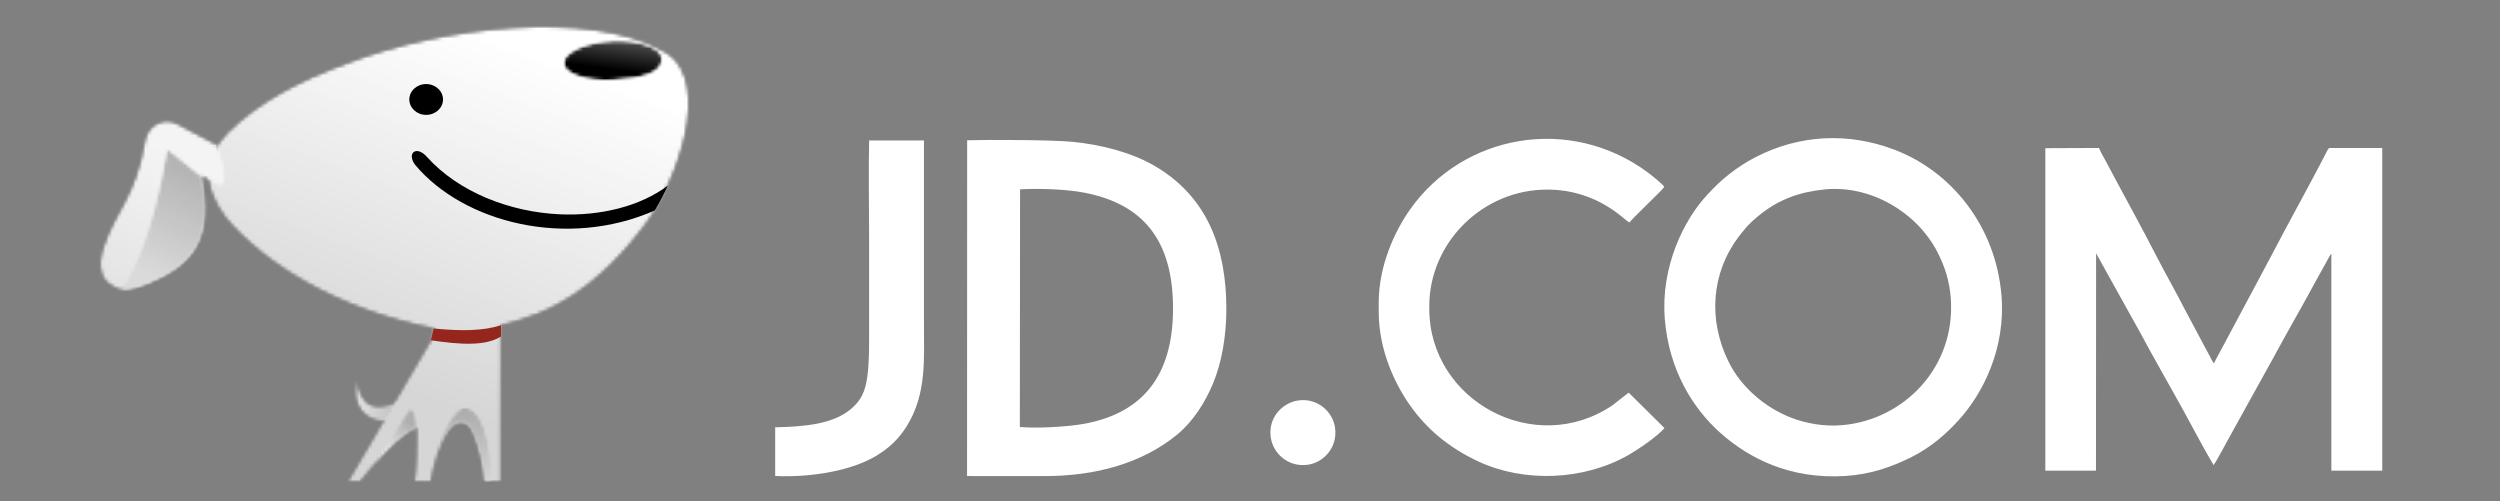<svg width="748" height="150" viewBox="0 0 748 150" fill="none" xmlns="http://www.w3.org/2000/svg">
<rect x="0" y="0" width="748" height="150" fill="#808080" stroke="none"/>
<path fill-rule="evenodd" clip-rule="evenodd" d="M712.765 140.828V44.272H697.002C696.5 44.53 696.528 44.706 696.256 45.208C690.966 55.491 684.957 66.166 679.598 76.476C676.736 81.97 673.847 87.165 670.985 92.618L664.541 104.677C663.863 105.98 663.009 107.404 662.439 108.693C661.95 108.232 661.544 107.282 661.218 106.658C660.866 105.939 660.512 105.356 660.146 104.677L653.716 92.605C650.935 87.138 647.951 81.983 645.17 76.557C640.436 67.306 635.024 57.661 630.127 48.342C629.462 47.08 628.526 45.575 628.011 44.272L611.963 44.34V140.828L627.115 140.813L627.155 75.796L640.353 99.535C644.532 107.375 649.211 115.42 653.552 123.328C655.94 127.696 659.941 135.265 662.315 139.158C663.305 137.788 665.734 133.108 666.751 131.318L679.868 107.62C684.182 99.63 688.74 91.789 693.054 83.799L696.323 77.912C696.512 77.573 697.191 76.135 697.544 75.972V140.827L712.765 140.828ZM545.861 56.684C559.548 55.26 573.574 63.453 579.746 75.553C581.849 79.691 583.301 83.991 583.68 89.362C585.118 109.792 569.776 125.581 551.206 127.209C545.834 127.684 540.408 126.707 535.945 124.984C528.104 121.959 520.942 115.828 517.239 108.326C510.999 95.738 511.976 81.739 520.277 70.724C520.928 69.87 521.58 69.151 522.231 68.323C522.733 67.686 523.804 66.641 524.442 66.044C525.134 65.407 525.975 64.701 526.802 64.05C532.432 59.642 538.265 57.471 545.861 56.684ZM498.112 95.48C499.387 111.012 506.726 122.366 514.621 129.42C523.303 137.193 535.647 143.446 552.115 142.415C559.697 141.941 565.869 139.757 571.757 136.84C577.78 133.856 582.337 129.759 585.959 125.785C593.352 117.727 600.148 104.081 598.846 88.454C597.137 67.618 583.843 51.258 566.778 44.774C552.983 39.538 538.387 40.244 525.229 47.04C522.326 48.532 519.83 50.2 517.497 52.018C514.851 54.066 513.115 55.83 510.999 58.068C503.66 65.854 496.851 80.03 498.112 95.48ZM305.204 56.644C311.05 56.332 319 56.603 324.426 57.648C342.087 61.052 350.959 71.945 350.972 92.252C350.984 112.396 341.884 123.601 324.371 126.802C319.42 127.711 310.115 128.226 305.136 127.752L305.204 56.644ZM312.651 142.443C327.315 142.443 341.518 138.848 352.288 129.963C356.941 126.11 360.631 120.372 362.991 114.607C365.623 108.218 366.898 100.445 366.925 92.578C366.955 74.102 361.146 58.719 345.356 49.576C338.642 45.683 329.716 43.269 320.695 42.414C314.618 41.844 295.885 41.776 289.374 41.966L289.344 142.429L312.651 142.443ZM487.504 66.546C488.657 65.176 493.69 60.388 495.44 58.584C496.104 57.892 497.502 56.603 497.949 55.911C497.501 55.097 493.934 52.249 492.957 51.543C469.68 34.383 437.843 40.067 421.877 62.694C417.102 69.463 412.517 79.745 412.517 90.489V93.378C412.517 104.311 417.048 114.458 421.904 121.308C426.747 128.172 433.271 133.842 442.306 138.061C455.911 144.423 473.844 143.853 487.355 136.067C490.109 134.48 495.955 130.546 498.004 128.077L487.301 117.469L482.499 121.227C459.167 137.044 427.656 119.87 427.642 92.415V91.614C427.631 72.555 443.635 56.725 462.857 56.725C478.294 56.725 486.161 66.112 487.504 66.546ZM231.939 142.415C242.466 142.904 254.715 140.91 262.203 136.365C266.137 133.978 269.012 131.224 271.386 127.372C277.301 117.741 276.446 107.404 276.446 96.281V42.021L260.046 42.035C259.829 51.449 260.036 61.107 260.036 70.548C260.036 80.044 260.036 89.526 260.036 99.021C260.036 103.62 260.105 108.3 259.494 112.736C258.856 117.429 257.473 119.871 254.8 122.204C249.401 126.925 240.761 127.657 231.93 127.847L231.939 142.415ZM380.205 130.858C380.911 135.687 385.428 139.865 391.288 139.051C396.103 138.373 400.254 133.815 399.454 128.009C398.776 123.167 394.191 118.989 388.439 119.816C383.637 120.494 379.364 125.025 380.205 130.858Z" fill="white"/>
<mask id="mask0_632_80" style="mask-type:luminance" maskUnits="userSpaceOnUse" x="104" y="113" width="19" height="15">
<path d="M104.916 113.414H122.279V127.305H104.916V113.414Z" fill="white"/>
</mask>
<g mask="url(#mask0_632_80)">
<mask id="mask1_632_80" style="mask-type:luminance" maskUnits="userSpaceOnUse" x="106" y="113" width="15" height="14">
<path d="M118.007 125.989C118.848 123.818 119.703 121.648 120.544 119.477C110.804 124.32 107.847 120.223 106.789 113.631C104.727 122.014 109.99 127.25 118.007 125.989Z" fill="white"/>
</mask>
<g mask="url(#mask1_632_80)">
<mask id="mask2_632_80" style="mask-type:luminance" maskUnits="userSpaceOnUse" x="106" y="113" width="15" height="14">
<path d="M118.007 125.989C118.848 123.818 119.703 121.648 120.544 119.477C110.804 124.32 107.847 120.223 106.789 113.631C104.727 122.014 109.99 127.25 118.007 125.989Z" fill="white"/>
</mask>
<g mask="url(#mask2_632_80)">
<path d="M104.727 127.25V113.631H120.543V127.25H104.727Z" fill="url(#paint0_linear_632_80)"/>
</g>
</g>
</g>
<mask id="mask3_632_80" style="mask-type:luminance" maskUnits="userSpaceOnUse" x="59" y="5" width="151" height="140">
<path d="M59.772 5.762H209.095V144.667H59.772V5.762Z" fill="white"/>
</mask>
<g mask="url(#mask3_632_80)">
<mask id="mask4_632_80" style="mask-type:luminance" maskUnits="userSpaceOnUse" x="62" y="8" width="145" height="137">
<path d="M198.257 15.149C176.228 2.818 131.925 7.987 103.764 18.947C89.425 24.156 77.163 30.708 68.305 39.457C60.559 47.244 60.518 55.871 67.572 65.272C79.143 78.85 100.63 92.564 129.768 98.275C129.483 99.456 129.198 100.636 128.913 101.816C120.584 115.951 112.269 130.099 103.94 144.234C105.188 144.234 106.436 144.234 107.684 144.234C114.317 135.932 120.137 130.085 124.694 128.051C124.694 133.992 124.599 139.744 123.962 144.234C125.617 144.234 127.258 144.234 128.913 144.234C130.08 138.021 131.68 132.853 133.973 129.366C136.197 125.962 139.399 125.27 141.312 129.353C143.143 133.653 144.364 138.496 144.825 144.234C146.643 144.234 148.053 144.166 149.871 144.166C149.749 129.638 150.02 115.191 149.898 100.663C149.898 99.537 149.898 98.411 149.898 97.285C164.603 94.111 179.321 86.162 194.039 65.923C205.786 48.22 211.917 21.728 198.257 15.149Z" fill="white"/>
</mask>
<g mask="url(#mask4_632_80)">
<mask id="mask5_632_80" style="mask-type:luminance" maskUnits="userSpaceOnUse" x="62" y="8" width="145" height="137">
<path d="M198.257 15.149C176.228 2.818 131.925 7.987 103.764 18.947C89.425 24.156 77.163 30.708 68.305 39.457C60.559 47.244 60.518 55.871 67.572 65.272C79.143 78.85 100.63 92.564 129.768 98.275C129.483 99.456 129.198 100.636 128.913 101.816C120.584 115.951 112.269 130.099 103.94 144.234C105.188 144.234 106.436 144.234 107.684 144.234C114.317 135.932 120.137 130.085 124.694 128.051C124.694 133.992 124.599 139.744 123.962 144.234C125.617 144.234 127.258 144.234 128.913 144.234C130.08 138.021 131.68 132.853 133.973 129.366C136.197 125.962 139.399 125.27 141.312 129.353C143.143 133.653 144.364 138.496 144.825 144.234C146.643 144.234 148.053 144.166 149.871 144.166C149.749 129.638 150.02 115.191 149.898 100.663C149.898 99.537 149.898 98.411 149.898 97.285C164.603 94.111 179.321 86.162 194.039 65.923C205.786 48.22 211.917 21.728 198.257 15.149Z" fill="white"/>
</mask>
<g mask="url(#mask5_632_80)">
<path d="M60.518 144.233V5.762H211.917V144.233H60.518Z" fill="url(#paint1_linear_632_80)"/>
</g>
</g>
</g>
<path fill-rule="evenodd" clip-rule="evenodd" d="M195.896 62.979C197.321 60.592 198.637 58.096 199.817 55.532C191.596 61.718 179.673 64.675 167.478 64.119C152.516 63.441 137.173 57.472 127.705 46.905C124.612 43.432 121.587 45.765 124.205 49.319C138.774 66.71 169.757 74.496 195.896 62.979Z" fill="black"/>
<mask id="mask6_632_80" style="mask-type:luminance" maskUnits="userSpaceOnUse" x="108" y="120" width="18" height="22">
<path d="M108.389 120.359H125.752V141.195H108.389V120.359Z" fill="white"/>
</mask>
<g mask="url(#mask6_632_80)">
<mask id="mask7_632_80" style="mask-type:luminance" maskUnits="userSpaceOnUse" x="110" y="122" width="15" height="19">
<path d="M110.953 140.272C116.23 134.073 120.896 129.732 124.694 128.05C124.83 125.758 124.328 124.076 123.528 122.678C123.121 121.892 122.253 122.421 121.859 123.221L110.953 140.272Z" fill="white"/>
</mask>
<g mask="url(#mask7_632_80)">
<mask id="mask8_632_80" style="mask-type:luminance" maskUnits="userSpaceOnUse" x="110" y="122" width="15" height="19">
<path d="M110.953 140.272C116.23 134.073 120.896 129.732 124.694 128.05C124.83 125.758 124.328 124.076 123.528 122.678C123.121 121.892 122.253 122.421 121.859 123.221L110.953 140.272Z" fill="white"/>
</mask>
<g mask="url(#mask8_632_80)">
<path d="M110.953 140.273V121.893H124.83V140.273H110.953Z" fill="url(#paint2_linear_632_80)"/>
</g>
</g>
</g>
<mask id="mask9_632_80" style="mask-type:luminance" maskUnits="userSpaceOnUse" x="129" y="120" width="22" height="25">
<path d="M129.225 120.359H150.06V144.668H129.225V120.359Z" fill="white"/>
</mask>
<g mask="url(#mask9_632_80)">
<mask id="mask10_632_80" style="mask-type:luminance" maskUnits="userSpaceOnUse" x="129" y="121" width="19" height="24">
<path d="M129.359 141.969C130.485 136.76 131.964 132.419 133.971 129.367C136.196 125.962 139.397 125.27 141.31 129.353C143.141 133.654 144.362 138.496 144.823 144.234C145.732 144.234 146.533 144.221 147.347 144.194C146.763 130.886 144.145 122.205 138.977 121.906C135.26 122.15 130.811 131.483 129.359 141.969Z" fill="white"/>
</mask>
<g mask="url(#mask10_632_80)">
<mask id="mask11_632_80" style="mask-type:luminance" maskUnits="userSpaceOnUse" x="129" y="121" width="19" height="24">
<path d="M129.359 141.969C130.485 136.76 131.964 132.419 133.971 129.367C136.196 125.962 139.397 125.27 141.31 129.353C143.141 133.654 144.362 138.496 144.823 144.234C145.732 144.234 146.533 144.221 147.347 144.194C146.763 130.886 144.145 122.205 138.977 121.906C135.26 122.15 130.811 131.483 129.359 141.969Z" fill="white"/>
</mask>
<g mask="url(#mask11_632_80)">
<path d="M129.359 144.234V121.906H147.347V144.234H129.359Z" fill="url(#paint3_linear_632_80)"/>
</g>
</g>
</g>
<path fill-rule="evenodd" clip-rule="evenodd" d="M127.501 25.146C130.282 25.146 132.548 27.222 132.548 29.759C132.548 32.309 130.282 34.371 127.501 34.371C124.72 34.371 122.469 32.309 122.469 29.759C122.469 27.222 124.72 25.146 127.501 25.146Z" fill="black"/>
<mask id="mask12_632_80" style="mask-type:luminance" maskUnits="userSpaceOnUse" x="167" y="9" width="32" height="18">
<path d="M167.424 9.234H198.678V26.598H167.424V9.234Z" fill="white"/>
</mask>
<g mask="url(#mask12_632_80)">
<mask id="mask13_632_80" style="mask-type:luminance" maskUnits="userSpaceOnUse" x="168" y="12" width="31" height="13">
<path d="M183.174 12.232C191.299 11.77 197.96 14.456 198.055 17.264C198.461 22.093 191.652 23.491 183.526 23.952C175.401 24.413 168.741 22.161 168.646 18.919C168.551 15.691 175.048 12.693 183.174 12.232Z" fill="white"/>
</mask>
<g mask="url(#mask13_632_80)">
<mask id="mask14_632_80" style="mask-type:luminance" maskUnits="userSpaceOnUse" x="168" y="12" width="31" height="13">
<path d="M183.174 12.232C191.299 11.77 197.96 14.456 198.055 17.264C198.461 22.093 191.652 23.491 183.526 23.952C175.401 24.413 168.741 22.161 168.646 18.919C168.551 15.691 175.048 12.693 183.174 12.232Z" fill="white"/>
</mask>
<g mask="url(#mask14_632_80)">
<path d="M168.551 24.412V11.77H198.462V24.412H168.551Z" fill="url(#paint4_linear_632_80)"/>
</g>
</g>
</g>
<path fill-rule="evenodd" clip-rule="evenodd" d="M128.912 101.816C129.197 100.636 129.482 99.456 129.767 98.275C137.689 99.089 144.702 99.049 149.897 97.285C149.897 98.411 149.897 99.537 149.897 100.663C145.353 103.647 137.472 103.091 128.912 101.816Z" fill="#94261E"/>
<mask id="mask15_632_80" style="mask-type:luminance" maskUnits="userSpaceOnUse" x="28" y="33" width="43" height="57">
<path d="M28.518 33.543H70.189V89.105H28.518V33.543Z" fill="white"/>
</mask>
<g mask="url(#mask15_632_80)">
<mask id="mask16_632_80" style="mask-type:luminance" maskUnits="userSpaceOnUse" x="30" y="36" width="38" height="51">
<path d="M67.367 52.14C67.082 49.047 66.255 46.158 65.088 43.391C61.019 41.234 56.963 39.091 52.893 36.934C48.457 34.763 43.791 37.938 43.248 42.604C40.535 58.719 34.621 62.884 30.945 73.844C29.073 79.487 30.145 83.204 32.736 85.049C35.598 86.989 37.036 87.83 44.212 85.062C58.007 79.352 64.152 71.62 60.367 52.737C61.86 53.619 63.352 54.5 64.83 55.396C66.58 56.318 67.638 55.721 67.367 52.14Z" fill="white"/>
</mask>
<g mask="url(#mask16_632_80)">
<mask id="mask17_632_80" style="mask-type:luminance" maskUnits="userSpaceOnUse" x="30" y="36" width="38" height="51">
<path d="M67.367 52.14C67.082 49.047 66.255 46.158 65.088 43.391C61.019 41.234 56.963 39.091 52.893 36.934C48.457 34.763 43.791 37.938 43.248 42.604C40.535 58.719 34.621 62.884 30.945 73.844C29.073 79.487 30.145 83.204 32.736 85.049C35.598 86.989 37.036 87.83 44.212 85.062C58.007 79.352 64.152 71.62 60.367 52.737C61.86 53.619 63.352 54.5 64.83 55.396C66.58 56.318 67.638 55.721 67.367 52.14Z" fill="white"/>
</mask>
<g mask="url(#mask17_632_80)">
<path d="M29.072 87.83V34.764H67.638V87.83H29.072Z" fill="url(#paint5_linear_632_80)"/>
</g>
</g>
</g>
<mask id="mask18_632_80" style="mask-type:luminance" maskUnits="userSpaceOnUse" x="35" y="43" width="29" height="47">
<path d="M35.463 43.961H63.244V89.105H35.463V43.961Z" fill="white"/>
</mask>
<g mask="url(#mask18_632_80)">
<mask id="mask19_632_80" style="mask-type:luminance" maskUnits="userSpaceOnUse" x="36" y="44" width="26" height="43">
<path d="M36.182 86.731C37.877 87.043 40.102 86.65 44.212 85.063C58.008 79.352 64.153 71.62 60.368 52.737C56.895 49.97 53.423 47.189 49.937 44.422C47.142 61.012 43.154 75.947 36.182 86.731Z" fill="white"/>
</mask>
<g mask="url(#mask19_632_80)">
<mask id="mask20_632_80" style="mask-type:luminance" maskUnits="userSpaceOnUse" x="36" y="44" width="26" height="43">
<path d="M36.182 86.731C37.877 87.043 40.102 86.65 44.212 85.063C58.008 79.352 64.153 71.62 60.368 52.737C56.895 49.97 53.423 47.189 49.937 44.422C47.142 61.012 43.154 75.947 36.182 86.731Z" fill="white"/>
</mask>
<g mask="url(#mask20_632_80)">
<path d="M36.182 87.043V44.422H64.153V87.043H36.182Z" fill="url(#paint6_linear_632_80)"/>
</g>
</g>
</g>
<defs>
<linearGradient id="paint0_linear_632_80" x1="103.833" y1="121.608" x2="120.961" y2="123.532" gradientUnits="userSpaceOnUse">
<stop stop-color="#DFDFDF"/>
<stop offset="0.088" stop-color="#DFDFDF"/>
<stop offset="0.25" stop-color="#DFDFDF"/>
<stop offset="0.266" stop-color="#DFDFDF"/>
<stop offset="0.281" stop-color="#DEDEDE"/>
<stop offset="0.297" stop-color="#DDDDDD"/>
<stop offset="0.312" stop-color="#DDDCDC"/>
<stop offset="0.328" stop-color="#DCDBDC"/>
<stop offset="0.344" stop-color="#DBDBDB"/>
<stop offset="0.359" stop-color="#DADADA"/>
<stop offset="0.375" stop-color="#D9D9D9"/>
<stop offset="0.391" stop-color="#D9D8D8"/>
<stop offset="0.406" stop-color="#D8D7D8"/>
<stop offset="0.422" stop-color="#D7D6D7"/>
<stop offset="0.438" stop-color="#D6D5D6"/>
<stop offset="0.453" stop-color="#D6D4D5"/>
<stop offset="0.469" stop-color="#D5D3D4"/>
<stop offset="0.484" stop-color="#D4D3D4"/>
<stop offset="0.5" stop-color="#D3D2D3"/>
<stop offset="0.516" stop-color="#D2D1D2"/>
<stop offset="0.531" stop-color="#D2D0D1"/>
<stop offset="0.547" stop-color="#D1CFD0"/>
<stop offset="0.562" stop-color="#D0CECF"/>
<stop offset="0.578" stop-color="#CFCDCF"/>
<stop offset="0.594" stop-color="#CECCCE"/>
<stop offset="0.609" stop-color="#CECCCD"/>
<stop offset="0.625" stop-color="#CDCBCC"/>
<stop offset="0.641" stop-color="#CCCACB"/>
<stop offset="0.656" stop-color="#CBC9CB"/>
<stop offset="0.672" stop-color="#CBC8CA"/>
<stop offset="0.688" stop-color="#CAC7C9"/>
<stop offset="0.703" stop-color="#C9C6C8"/>
<stop offset="0.719" stop-color="#C8C5C7"/>
<stop offset="0.75" stop-color="#C7C4C6"/>
<stop offset="0.912" stop-color="#C7C4C6"/>
<stop offset="1" stop-color="#C7C4C6"/>
</linearGradient>
<linearGradient id="paint1_linear_632_80" x1="155.08" y1="-15.492" x2="91.076" y2="155.66" gradientUnits="userSpaceOnUse">
<stop stop-color="white"/>
<stop offset="0.125" stop-color="white"/>
<stop offset="0.156" stop-color="white"/>
<stop offset="0.164" stop-color="#FEFEFE"/>
<stop offset="0.172" stop-color="#FDFDFD"/>
<stop offset="0.18" stop-color="#FDFDFD"/>
<stop offset="0.188" stop-color="#FCFCFC"/>
<stop offset="0.195" stop-color="#FCFCFC"/>
<stop offset="0.203" stop-color="#FBFBFB"/>
<stop offset="0.211" stop-color="#FBFBFB"/>
<stop offset="0.219" stop-color="#FAFAFA"/>
<stop offset="0.227" stop-color="#FAFAFA"/>
<stop offset="0.234" stop-color="#F9F9F9"/>
<stop offset="0.242" stop-color="#F8F8F8"/>
<stop offset="0.25" stop-color="#F8F8F8"/>
<stop offset="0.258" stop-color="#F7F7F7"/>
<stop offset="0.266" stop-color="#F7F7F7"/>
<stop offset="0.273" stop-color="#F6F6F6"/>
<stop offset="0.281" stop-color="#F6F6F6"/>
<stop offset="0.289" stop-color="#F5F5F5"/>
<stop offset="0.29" stop-color="#F5F5F5"/>
<stop offset="0.297" stop-color="#F4F4F4"/>
<stop offset="0.305" stop-color="#F4F4F4"/>
<stop offset="0.312" stop-color="#F4F4F4"/>
<stop offset="0.32" stop-color="#F3F3F3"/>
<stop offset="0.328" stop-color="#F3F3F3"/>
<stop offset="0.336" stop-color="#F2F2F2"/>
<stop offset="0.344" stop-color="#F1F1F1"/>
<stop offset="0.352" stop-color="#F1F1F1"/>
<stop offset="0.359" stop-color="#F0F0F0"/>
<stop offset="0.367" stop-color="#F0F0F0"/>
<stop offset="0.375" stop-color="#EFEFEF"/>
<stop offset="0.383" stop-color="#EFEFEF"/>
<stop offset="0.391" stop-color="#EEEEEE"/>
<stop offset="0.398" stop-color="#EEEEEE"/>
<stop offset="0.406" stop-color="#EDEDED"/>
<stop offset="0.414" stop-color="#EDEDED"/>
<stop offset="0.422" stop-color="#ECECEC"/>
<stop offset="0.43" stop-color="#ECECEC"/>
<stop offset="0.438" stop-color="#EBEBEB"/>
<stop offset="0.445" stop-color="#EAEAEA"/>
<stop offset="0.453" stop-color="#EAEAEA"/>
<stop offset="0.461" stop-color="#E9E9E9"/>
<stop offset="0.469" stop-color="#E9E9E9"/>
<stop offset="0.477" stop-color="#E8E8E8"/>
<stop offset="0.484" stop-color="#E8E8E8"/>
<stop offset="0.492" stop-color="#E7E7E7"/>
<stop offset="0.5" stop-color="#E7E7E7"/>
<stop offset="0.508" stop-color="#E6E6E6"/>
<stop offset="0.516" stop-color="#E6E6E6"/>
<stop offset="0.523" stop-color="#E5E5E5"/>
<stop offset="0.531" stop-color="#E5E5E5"/>
<stop offset="0.539" stop-color="#E4E4E4"/>
<stop offset="0.547" stop-color="#E4E4E4"/>
<stop offset="0.555" stop-color="#E3E3E3"/>
<stop offset="0.562" stop-color="#E2E2E2"/>
<stop offset="0.57" stop-color="#E2E2E2"/>
<stop offset="0.578" stop-color="#E1E1E1"/>
<stop offset="0.586" stop-color="#E1E1E1"/>
<stop offset="0.594" stop-color="#E0E0E0"/>
<stop offset="0.602" stop-color="#E0E0E0"/>
<stop offset="0.609" stop-color="#DFDFDF"/>
<stop offset="0.617" stop-color="#DFDFDF"/>
<stop offset="0.625" stop-color="#DEDEDE"/>
<stop offset="0.633" stop-color="#DEDEDE"/>
<stop offset="0.641" stop-color="#DDDDDD"/>
<stop offset="0.648" stop-color="#DDDDDD"/>
<stop offset="0.656" stop-color="#DCDCDC"/>
<stop offset="0.664" stop-color="#DBDBDB"/>
<stop offset="0.672" stop-color="#DBDBDB"/>
<stop offset="0.68" stop-color="#DADADA"/>
<stop offset="0.688" stop-color="#DADADA"/>
<stop offset="0.695" stop-color="#D9D9D9"/>
<stop offset="0.703" stop-color="#D9D9D9"/>
<stop offset="0.71" stop-color="#D8D8D8"/>
<stop offset="0.711" stop-color="#D8D8D8"/>
<stop offset="0.719" stop-color="#D8D8D8"/>
<stop offset="0.727" stop-color="#D7D7D7"/>
<stop offset="0.734" stop-color="#D7D7D7"/>
<stop offset="0.742" stop-color="#D6D6D6"/>
<stop offset="0.75" stop-color="#D6D6D6"/>
<stop offset="1" stop-color="#D5D5D5"/>
</linearGradient>
<linearGradient id="paint2_linear_632_80" x1="125.276" y1="122.235" x2="111.316" y2="140.553" gradientUnits="userSpaceOnUse">
<stop stop-color="#B0AFB0"/>
<stop offset="0.125" stop-color="#B0AFB0"/>
<stop offset="0.188" stop-color="#B0AFB0"/>
<stop offset="0.219" stop-color="#B0AFB0"/>
<stop offset="0.227" stop-color="#B1B0B1"/>
<stop offset="0.234" stop-color="#B2B1B2"/>
<stop offset="0.242" stop-color="#B3B2B3"/>
<stop offset="0.25" stop-color="#B4B3B4"/>
<stop offset="0.258" stop-color="#B5B4B5"/>
<stop offset="0.266" stop-color="#B6B5B6"/>
<stop offset="0.273" stop-color="#B7B6B7"/>
<stop offset="0.281" stop-color="#B7B7B7"/>
<stop offset="0.289" stop-color="#B8B7B8"/>
<stop offset="0.297" stop-color="#B9B8B9"/>
<stop offset="0.305" stop-color="#BAB9BA"/>
<stop offset="0.312" stop-color="#BBBABB"/>
<stop offset="0.32" stop-color="#BCBBBC"/>
<stop offset="0.328" stop-color="#BDBCBD"/>
<stop offset="0.336" stop-color="#BEBDBE"/>
<stop offset="0.344" stop-color="#BFBEBF"/>
<stop offset="0.352" stop-color="#C0BFC0"/>
<stop offset="0.359" stop-color="#C0C0C0"/>
<stop offset="0.365" stop-color="#C1C1C1"/>
<stop offset="0.367" stop-color="#C2C1C2"/>
<stop offset="0.375" stop-color="#C2C1C2"/>
<stop offset="0.383" stop-color="#C3C2C3"/>
<stop offset="0.391" stop-color="#C4C3C4"/>
<stop offset="0.398" stop-color="#C5C4C5"/>
<stop offset="0.406" stop-color="#C6C5C6"/>
<stop offset="0.414" stop-color="#C7C6C7"/>
<stop offset="0.422" stop-color="#C8C7C8"/>
<stop offset="0.43" stop-color="#C9C8C9"/>
<stop offset="0.438" stop-color="#C9C9C9"/>
<stop offset="0.445" stop-color="#CACACA"/>
<stop offset="0.453" stop-color="#CBCBCB"/>
<stop offset="0.461" stop-color="#CCCBCC"/>
<stop offset="0.469" stop-color="#CDCCCD"/>
<stop offset="0.477" stop-color="#CECDCE"/>
<stop offset="0.484" stop-color="#CFCECF"/>
<stop offset="0.492" stop-color="#D0CFD0"/>
<stop offset="0.5" stop-color="#D1D0D1"/>
<stop offset="0.508" stop-color="#D1D1D1"/>
<stop offset="0.516" stop-color="#D2D2D2"/>
<stop offset="0.523" stop-color="#D3D3D3"/>
<stop offset="0.531" stop-color="#D4D4D4"/>
<stop offset="0.539" stop-color="#D5D5D5"/>
<stop offset="0.547" stop-color="#D6D5D6"/>
<stop offset="0.555" stop-color="#D7D6D7"/>
<stop offset="0.562" stop-color="#D8D7D8"/>
<stop offset="0.57" stop-color="#D9D8D9"/>
<stop offset="0.578" stop-color="#DAD9DA"/>
<stop offset="0.586" stop-color="#DADADA"/>
<stop offset="0.594" stop-color="#DBDBDB"/>
<stop offset="0.602" stop-color="#DCDCDC"/>
<stop offset="0.609" stop-color="#DDDDDD"/>
<stop offset="0.617" stop-color="#DEDEDE"/>
<stop offset="0.625" stop-color="#DFDFDF"/>
<stop offset="0.633" stop-color="#E0DFE0"/>
<stop offset="0.635" stop-color="#E1E0E1"/>
<stop offset="0.641" stop-color="#E1E1E1"/>
<stop offset="0.648" stop-color="#E2E1E2"/>
<stop offset="0.656" stop-color="#E2E2E2"/>
<stop offset="0.664" stop-color="#E3E3E3"/>
<stop offset="0.672" stop-color="#E4E4E4"/>
<stop offset="0.68" stop-color="#E5E5E5"/>
<stop offset="0.688" stop-color="#E6E6E6"/>
<stop offset="0.695" stop-color="#E7E7E7"/>
<stop offset="0.703" stop-color="#E8E8E8"/>
<stop offset="0.711" stop-color="#E9E8E9"/>
<stop offset="0.719" stop-color="#EAE9EA"/>
<stop offset="0.727" stop-color="#EBEAEB"/>
<stop offset="0.734" stop-color="#EBEBEB"/>
<stop offset="0.742" stop-color="#ECECEC"/>
<stop offset="0.75" stop-color="#EDEDED"/>
<stop offset="0.758" stop-color="#EEEEEE"/>
<stop offset="0.766" stop-color="#EFEFEF"/>
<stop offset="0.773" stop-color="#F0F0F0"/>
<stop offset="0.781" stop-color="#F1F1F1"/>
<stop offset="0.789" stop-color="#F2F2F2"/>
<stop offset="0.797" stop-color="#F3F2F3"/>
<stop offset="0.805" stop-color="#F4F3F4"/>
<stop offset="0.812" stop-color="#F4F4F4"/>
<stop offset="0.82" stop-color="#F5F5F5"/>
<stop offset="0.828" stop-color="#F6F6F6"/>
<stop offset="0.836" stop-color="#F7F7F7"/>
<stop offset="0.844" stop-color="#F8F8F8"/>
<stop offset="0.852" stop-color="#F9F9F9"/>
<stop offset="0.859" stop-color="#FAFAFA"/>
<stop offset="0.867" stop-color="#FBFBFB"/>
<stop offset="0.875" stop-color="#FCFCFC"/>
<stop offset="0.883" stop-color="#FCFCFC"/>
<stop offset="0.891" stop-color="#FDFDFD"/>
<stop offset="0.906" stop-color="#FEFEFE"/>
<stop offset="0.938" stop-color="#FEFEFE"/>
<stop offset="1" stop-color="#FEFEFE"/>
</linearGradient>
<linearGradient id="paint3_linear_632_80" x1="141.102" y1="121.057" x2="137.786" y2="145.382" gradientUnits="userSpaceOnUse">
<stop stop-color="#A8A8A8"/>
<stop offset="0.016" stop-color="#A8A8A8"/>
<stop offset="0.031" stop-color="#A9A9A9"/>
<stop offset="0.047" stop-color="#AAAAAA"/>
<stop offset="0.062" stop-color="#ABABAB"/>
<stop offset="0.078" stop-color="#ABABAB"/>
<stop offset="0.094" stop-color="#ACACAC"/>
<stop offset="0.099" stop-color="#ADADAD"/>
<stop offset="0.109" stop-color="#ADADAD"/>
<stop offset="0.125" stop-color="#AEAEAE"/>
<stop offset="0.141" stop-color="#AFAFAF"/>
<stop offset="0.156" stop-color="#B0B0B0"/>
<stop offset="0.172" stop-color="#B0B0B0"/>
<stop offset="0.188" stop-color="#B1B1B1"/>
<stop offset="0.203" stop-color="#B2B2B2"/>
<stop offset="0.219" stop-color="#B3B3B3"/>
<stop offset="0.234" stop-color="#B4B4B4"/>
<stop offset="0.25" stop-color="#B4B4B4"/>
<stop offset="0.266" stop-color="#B5B5B5"/>
<stop offset="0.281" stop-color="#B6B6B6"/>
<stop offset="0.297" stop-color="#B7B7B7"/>
<stop offset="0.312" stop-color="#B8B8B8"/>
<stop offset="0.328" stop-color="#B8B8B8"/>
<stop offset="0.344" stop-color="#B9B9B9"/>
<stop offset="0.359" stop-color="#BABABA"/>
<stop offset="0.375" stop-color="#BBBBBB"/>
<stop offset="0.391" stop-color="#BCBCBC"/>
<stop offset="0.406" stop-color="#BCBCBC"/>
<stop offset="0.422" stop-color="#BDBDBD"/>
<stop offset="0.438" stop-color="#BEBEBE"/>
<stop offset="0.453" stop-color="#BFBFBF"/>
<stop offset="0.469" stop-color="#C0C0C0"/>
<stop offset="0.484" stop-color="#C0C0C0"/>
<stop offset="0.5" stop-color="#C1C1C1"/>
<stop offset="0.516" stop-color="#C2C2C2"/>
<stop offset="0.531" stop-color="#C3C3C3"/>
<stop offset="0.547" stop-color="#C4C4C4"/>
<stop offset="0.562" stop-color="#C4C4C4"/>
<stop offset="0.578" stop-color="#C5C5C5"/>
<stop offset="0.594" stop-color="#C6C6C6"/>
<stop offset="0.609" stop-color="#C7C7C7"/>
<stop offset="0.625" stop-color="#C8C8C8"/>
<stop offset="0.641" stop-color="#C8C8C8"/>
<stop offset="0.656" stop-color="#C9C9C9"/>
<stop offset="0.672" stop-color="#CACACA"/>
<stop offset="0.688" stop-color="#CBCBCB"/>
<stop offset="0.703" stop-color="#CCCCCC"/>
<stop offset="0.719" stop-color="#CCCCCC"/>
<stop offset="0.734" stop-color="#CDCDCD"/>
<stop offset="0.75" stop-color="#CECECE"/>
<stop offset="0.766" stop-color="#CFCFCF"/>
<stop offset="0.781" stop-color="#D0D0D0"/>
<stop offset="0.797" stop-color="#D0D0D0"/>
<stop offset="0.812" stop-color="#D1D1D1"/>
<stop offset="0.828" stop-color="#D2D2D2"/>
<stop offset="0.844" stop-color="#D3D3D3"/>
<stop offset="0.859" stop-color="#D4D4D4"/>
<stop offset="0.875" stop-color="#D4D4D4"/>
<stop offset="0.891" stop-color="#D5D5D5"/>
<stop offset="0.901" stop-color="#D6D6D6"/>
<stop offset="0.906" stop-color="#D6D6D6"/>
<stop offset="0.922" stop-color="#D7D7D7"/>
<stop offset="0.938" stop-color="#D8D8D8"/>
<stop offset="0.953" stop-color="#D8D8D8"/>
<stop offset="0.969" stop-color="#D9D9D9"/>
<stop offset="0.984" stop-color="#DADADA"/>
<stop offset="1" stop-color="#DBDBDB"/>
</linearGradient>
<linearGradient id="paint4_linear_632_80" x1="183.094" y1="26.301" x2="185.208" y2="10.051" gradientUnits="userSpaceOnUse">
<stop/>
<stop offset="0.235"/>
<stop offset="0.25"/>
<stop offset="0.312"/>
<stop offset="0.328"/>
<stop offset="0.336"/>
<stop offset="0.34" stop-color="#010101"/>
<stop offset="0.344" stop-color="#020202"/>
<stop offset="0.348" stop-color="#020202"/>
<stop offset="0.352" stop-color="#030303"/>
<stop offset="0.355" stop-color="#030303"/>
<stop offset="0.359" stop-color="#040404"/>
<stop offset="0.363" stop-color="#040404"/>
<stop offset="0.367" stop-color="#050505"/>
<stop offset="0.371" stop-color="#050505"/>
<stop offset="0.375" stop-color="#060606"/>
<stop offset="0.379" stop-color="#070707"/>
<stop offset="0.383" stop-color="#070707"/>
<stop offset="0.387" stop-color="#080808"/>
<stop offset="0.391" stop-color="#080808"/>
<stop offset="0.395" stop-color="#090909"/>
<stop offset="0.398" stop-color="#090909"/>
<stop offset="0.402" stop-color="#0A0A0A"/>
<stop offset="0.406" stop-color="#0A0A0A"/>
<stop offset="0.41" stop-color="#0B0B0B"/>
<stop offset="0.414" stop-color="#0B0B0B"/>
<stop offset="0.418" stop-color="#0C0C0C"/>
<stop offset="0.422" stop-color="#0D0D0D"/>
<stop offset="0.426" stop-color="#0D0D0D"/>
<stop offset="0.43" stop-color="#0E0E0E"/>
<stop offset="0.434" stop-color="#0E0E0E"/>
<stop offset="0.438" stop-color="#0F0F0F"/>
<stop offset="0.441" stop-color="#0F0F0F"/>
<stop offset="0.445" stop-color="#101010"/>
<stop offset="0.449" stop-color="#101010"/>
<stop offset="0.453" stop-color="#111111"/>
<stop offset="0.457" stop-color="#111111"/>
<stop offset="0.461" stop-color="#121212"/>
<stop offset="0.465" stop-color="#131313"/>
<stop offset="0.469" stop-color="#131313"/>
<stop offset="0.473" stop-color="#141414"/>
<stop offset="0.477" stop-color="#141414"/>
<stop offset="0.48" stop-color="#151515"/>
<stop offset="0.484" stop-color="#151515"/>
<stop offset="0.488" stop-color="#161616"/>
<stop offset="0.492" stop-color="#161616"/>
<stop offset="0.496" stop-color="#171717"/>
<stop offset="0.5" stop-color="#171717"/>
<stop offset="0.504" stop-color="#181818"/>
<stop offset="0.508" stop-color="#191919"/>
<stop offset="0.512" stop-color="#191919"/>
<stop offset="0.516" stop-color="#1A1A1A"/>
<stop offset="0.52" stop-color="#1A1A1A"/>
<stop offset="0.523" stop-color="#1B1B1B"/>
<stop offset="0.527" stop-color="#1B1B1B"/>
<stop offset="0.531" stop-color="#1C1C1C"/>
<stop offset="0.535" stop-color="#1C1C1C"/>
<stop offset="0.539" stop-color="#1D1D1D"/>
<stop offset="0.543" stop-color="#1D1D1D"/>
<stop offset="0.547" stop-color="#1E1E1E"/>
<stop offset="0.551" stop-color="#1E1E1E"/>
<stop offset="0.555" stop-color="#1F1F1F"/>
<stop offset="0.559" stop-color="#202020"/>
<stop offset="0.562" stop-color="#202020"/>
<stop offset="0.566" stop-color="#212121"/>
<stop offset="0.57" stop-color="#212121"/>
<stop offset="0.574" stop-color="#222222"/>
<stop offset="0.578" stop-color="#222222"/>
<stop offset="0.582" stop-color="#232323"/>
<stop offset="0.586" stop-color="#232323"/>
<stop offset="0.59" stop-color="#242424"/>
<stop offset="0.594" stop-color="#242424"/>
<stop offset="0.598" stop-color="#252525"/>
<stop offset="0.602" stop-color="#262626"/>
<stop offset="0.605" stop-color="#262626"/>
<stop offset="0.609" stop-color="#272727"/>
<stop offset="0.613" stop-color="#272727"/>
<stop offset="0.617" stop-color="#282828"/>
<stop offset="0.621" stop-color="#282828"/>
<stop offset="0.625" stop-color="#292929"/>
<stop offset="0.629" stop-color="#292929"/>
<stop offset="0.633" stop-color="#2A2A2A"/>
<stop offset="0.637" stop-color="#2A2A2A"/>
<stop offset="0.641" stop-color="#2B2B2B"/>
<stop offset="0.645" stop-color="#2C2C2C"/>
<stop offset="0.648" stop-color="#2C2C2C"/>
<stop offset="0.652" stop-color="#2D2D2D"/>
<stop offset="0.656" stop-color="#2D2D2D"/>
<stop offset="0.66" stop-color="#2E2E2E"/>
<stop offset="0.664" stop-color="#2E2E2E"/>
<stop offset="0.668" stop-color="#2F2F2F"/>
<stop offset="0.672" stop-color="#2F2F2F"/>
<stop offset="0.676" stop-color="#303030"/>
<stop offset="0.68" stop-color="#303030"/>
<stop offset="0.684" stop-color="#313131"/>
<stop offset="0.688" stop-color="#313131"/>
<stop offset="0.691" stop-color="#323232"/>
<stop offset="0.695" stop-color="#333333"/>
<stop offset="0.699" stop-color="#333333"/>
<stop offset="0.703" stop-color="#343434"/>
<stop offset="0.707" stop-color="#343434"/>
<stop offset="0.711" stop-color="#353535"/>
<stop offset="0.715" stop-color="#353535"/>
<stop offset="0.719" stop-color="#363636"/>
<stop offset="0.723" stop-color="#363636"/>
<stop offset="0.727" stop-color="#373737"/>
<stop offset="0.73" stop-color="#373737"/>
<stop offset="0.734" stop-color="#383838"/>
<stop offset="0.738" stop-color="#393939"/>
<stop offset="0.742" stop-color="#393939"/>
<stop offset="0.746" stop-color="#3A3A3A"/>
<stop offset="0.75" stop-color="#3A3A3A"/>
<stop offset="0.754" stop-color="#3B3B3B"/>
<stop offset="0.758" stop-color="#3B3B3B"/>
<stop offset="0.762" stop-color="#3C3C3C"/>
<stop offset="0.766" stop-color="#3C3C3C"/>
<stop offset="0.77" stop-color="#3D3D3D"/>
<stop offset="0.773" stop-color="#3D3D3D"/>
<stop offset="0.777" stop-color="#3E3E3E"/>
<stop offset="0.781" stop-color="#3F3F3F"/>
<stop offset="0.785" stop-color="#3F3F3F"/>
<stop offset="0.789" stop-color="#404040"/>
<stop offset="0.793" stop-color="#404040"/>
<stop offset="0.797" stop-color="#414141"/>
<stop offset="0.801" stop-color="#414141"/>
<stop offset="0.805" stop-color="#424242"/>
<stop offset="0.809" stop-color="#424242"/>
<stop offset="0.812" stop-color="#434343"/>
<stop offset="0.816" stop-color="#434343"/>
<stop offset="0.82" stop-color="#444444"/>
<stop offset="0.824" stop-color="#454545"/>
<stop offset="0.828" stop-color="#454545"/>
<stop offset="0.832" stop-color="#464646"/>
<stop offset="0.836" stop-color="#464646"/>
<stop offset="0.84" stop-color="#474747"/>
<stop offset="0.844" stop-color="#474747"/>
<stop offset="0.848" stop-color="#484848"/>
<stop offset="0.852" stop-color="#484848"/>
<stop offset="0.855" stop-color="#494949"/>
<stop offset="0.859" stop-color="#494949"/>
<stop offset="0.863" stop-color="#4A4A4A"/>
<stop offset="0.867" stop-color="#4A4A4A"/>
<stop offset="0.871" stop-color="#4B4B4B"/>
<stop offset="0.875" stop-color="#4C4C4C"/>
<stop offset="0.879" stop-color="#4C4C4C"/>
<stop offset="0.883" stop-color="#4D4D4D"/>
<stop offset="0.887" stop-color="#4D4D4D"/>
<stop offset="0.891" stop-color="#4E4E4E"/>
<stop offset="0.895" stop-color="#4E4E4E"/>
<stop offset="0.898" stop-color="#4F4F4F"/>
<stop offset="0.902" stop-color="#4F4F4F"/>
<stop offset="0.906" stop-color="#505050"/>
<stop offset="0.91" stop-color="#505050"/>
<stop offset="0.914" stop-color="#515151"/>
<stop offset="0.918" stop-color="#525252"/>
<stop offset="0.922" stop-color="#525252"/>
<stop offset="0.926" stop-color="#535353"/>
<stop offset="0.93" stop-color="#535353"/>
<stop offset="0.934" stop-color="#545454"/>
<stop offset="0.938" stop-color="#545454"/>
<stop offset="0.941" stop-color="#555555"/>
<stop offset="0.945" stop-color="#555555"/>
<stop offset="0.949" stop-color="#565656"/>
<stop offset="0.953" stop-color="#565656"/>
<stop offset="0.957" stop-color="#575757"/>
<stop offset="0.961" stop-color="#585858"/>
<stop offset="0.965" stop-color="#585858"/>
<stop offset="0.969" stop-color="#595959"/>
<stop offset="0.973" stop-color="#595959"/>
<stop offset="0.977" stop-color="#5A5A5A"/>
<stop offset="0.98" stop-color="#5A5A5A"/>
<stop offset="0.984" stop-color="#5B5B5B"/>
<stop offset="0.988" stop-color="#5B5B5B"/>
<stop offset="0.992" stop-color="#5C5C5C"/>
<stop offset="0.996" stop-color="#5C5C5C"/>
<stop offset="1" stop-color="#5D5D5D"/>
</linearGradient>
<linearGradient id="paint5_linear_632_80" x1="58.29" y1="29.522" x2="26.432" y2="86.348" gradientUnits="userSpaceOnUse">
<stop stop-color="#F4F4F5"/>
<stop offset="0.25" stop-color="#F4F4F5"/>
<stop offset="0.281" stop-color="#F4F4F5"/>
<stop offset="0.289" stop-color="#F3F3F4"/>
<stop offset="0.312" stop-color="#F3F3F4"/>
<stop offset="0.344" stop-color="#F2F2F3"/>
<stop offset="0.375" stop-color="#F2F2F2"/>
<stop offset="0.406" stop-color="#F1F1F2"/>
<stop offset="0.438" stop-color="#F0F0F1"/>
<stop offset="0.469" stop-color="#EFEFF0"/>
<stop offset="0.5" stop-color="#EEEEEF"/>
<stop offset="0.531" stop-color="#EEEEEE"/>
<stop offset="0.562" stop-color="#EDEDEE"/>
<stop offset="0.594" stop-color="#ECECED"/>
<stop offset="0.625" stop-color="#EBEBEC"/>
<stop offset="0.656" stop-color="#EBEBEB"/>
<stop offset="0.688" stop-color="#EAEAEA"/>
<stop offset="0.711" stop-color="#E9E9E9"/>
<stop offset="0.719" stop-color="#E9E9E9"/>
<stop offset="0.75" stop-color="#E8E8E9"/>
<stop offset="0.781" stop-color="#E7E7E8"/>
<stop offset="0.812" stop-color="#E7E7E7"/>
<stop offset="0.844" stop-color="#E6E6E6"/>
<stop offset="0.875" stop-color="#E5E5E5"/>
<stop offset="0.906" stop-color="#E4E4E5"/>
<stop offset="0.938" stop-color="#E4E4E4"/>
<stop offset="0.969" stop-color="#E3E3E3"/>
<stop offset="1" stop-color="#E2E2E2"/>
</linearGradient>
<linearGradient id="paint6_linear_632_80" x1="61.447" y1="43.04" x2="38.398" y2="88.182" gradientUnits="userSpaceOnUse">
<stop stop-color="#B0AFB0"/>
<stop offset="0.062" stop-color="#B0AFB0"/>
<stop offset="0.094" stop-color="#B0AFB0"/>
<stop offset="0.109" stop-color="#B1B0B1"/>
<stop offset="0.125" stop-color="#B2B1B2"/>
<stop offset="0.141" stop-color="#B3B2B3"/>
<stop offset="0.156" stop-color="#B4B3B4"/>
<stop offset="0.172" stop-color="#B5B4B5"/>
<stop offset="0.188" stop-color="#B5B5B5"/>
<stop offset="0.203" stop-color="#B6B5B6"/>
<stop offset="0.219" stop-color="#B7B6B7"/>
<stop offset="0.234" stop-color="#B8B7B8"/>
<stop offset="0.25" stop-color="#B9B8B9"/>
<stop offset="0.251" stop-color="#BAB9BA"/>
<stop offset="0.266" stop-color="#BAB9BA"/>
<stop offset="0.281" stop-color="#BBBABB"/>
<stop offset="0.297" stop-color="#BCBBBC"/>
<stop offset="0.312" stop-color="#BCBCBC"/>
<stop offset="0.328" stop-color="#BDBDBD"/>
<stop offset="0.344" stop-color="#BEBEBE"/>
<stop offset="0.359" stop-color="#BFBEBF"/>
<stop offset="0.375" stop-color="#C0BFC0"/>
<stop offset="0.391" stop-color="#C1C0C1"/>
<stop offset="0.406" stop-color="#C2C1C2"/>
<stop offset="0.422" stop-color="#C3C2C3"/>
<stop offset="0.438" stop-color="#C3C3C3"/>
<stop offset="0.453" stop-color="#C4C4C4"/>
<stop offset="0.469" stop-color="#C5C5C5"/>
<stop offset="0.484" stop-color="#C6C6C6"/>
<stop offset="0.5" stop-color="#C7C6C7"/>
<stop offset="0.516" stop-color="#C8C7C8"/>
<stop offset="0.531" stop-color="#C9C8C9"/>
<stop offset="0.547" stop-color="#C9C9C9"/>
<stop offset="0.562" stop-color="#CACACA"/>
<stop offset="0.578" stop-color="#CBCBCB"/>
<stop offset="0.594" stop-color="#CCCCCC"/>
<stop offset="0.609" stop-color="#CDCDCD"/>
<stop offset="0.625" stop-color="#CECECE"/>
<stop offset="0.641" stop-color="#CFCECF"/>
<stop offset="0.656" stop-color="#D0CFD0"/>
<stop offset="0.672" stop-color="#D0D0D0"/>
<stop offset="0.688" stop-color="#D1D1D1"/>
<stop offset="0.703" stop-color="#D2D2D2"/>
<stop offset="0.719" stop-color="#D3D3D3"/>
<stop offset="0.734" stop-color="#D4D4D4"/>
<stop offset="0.749" stop-color="#D5D5D5"/>
<stop offset="0.75" stop-color="#D5D5D5"/>
<stop offset="0.766" stop-color="#D6D6D6"/>
<stop offset="0.781" stop-color="#D7D6D7"/>
<stop offset="0.797" stop-color="#D7D7D7"/>
<stop offset="0.812" stop-color="#D8D8D8"/>
<stop offset="0.828" stop-color="#D9D9D9"/>
<stop offset="0.844" stop-color="#DADADA"/>
<stop offset="0.875" stop-color="#DADADA"/>
<stop offset="1" stop-color="#DADADA"/>
</linearGradient>
</defs>
</svg>
